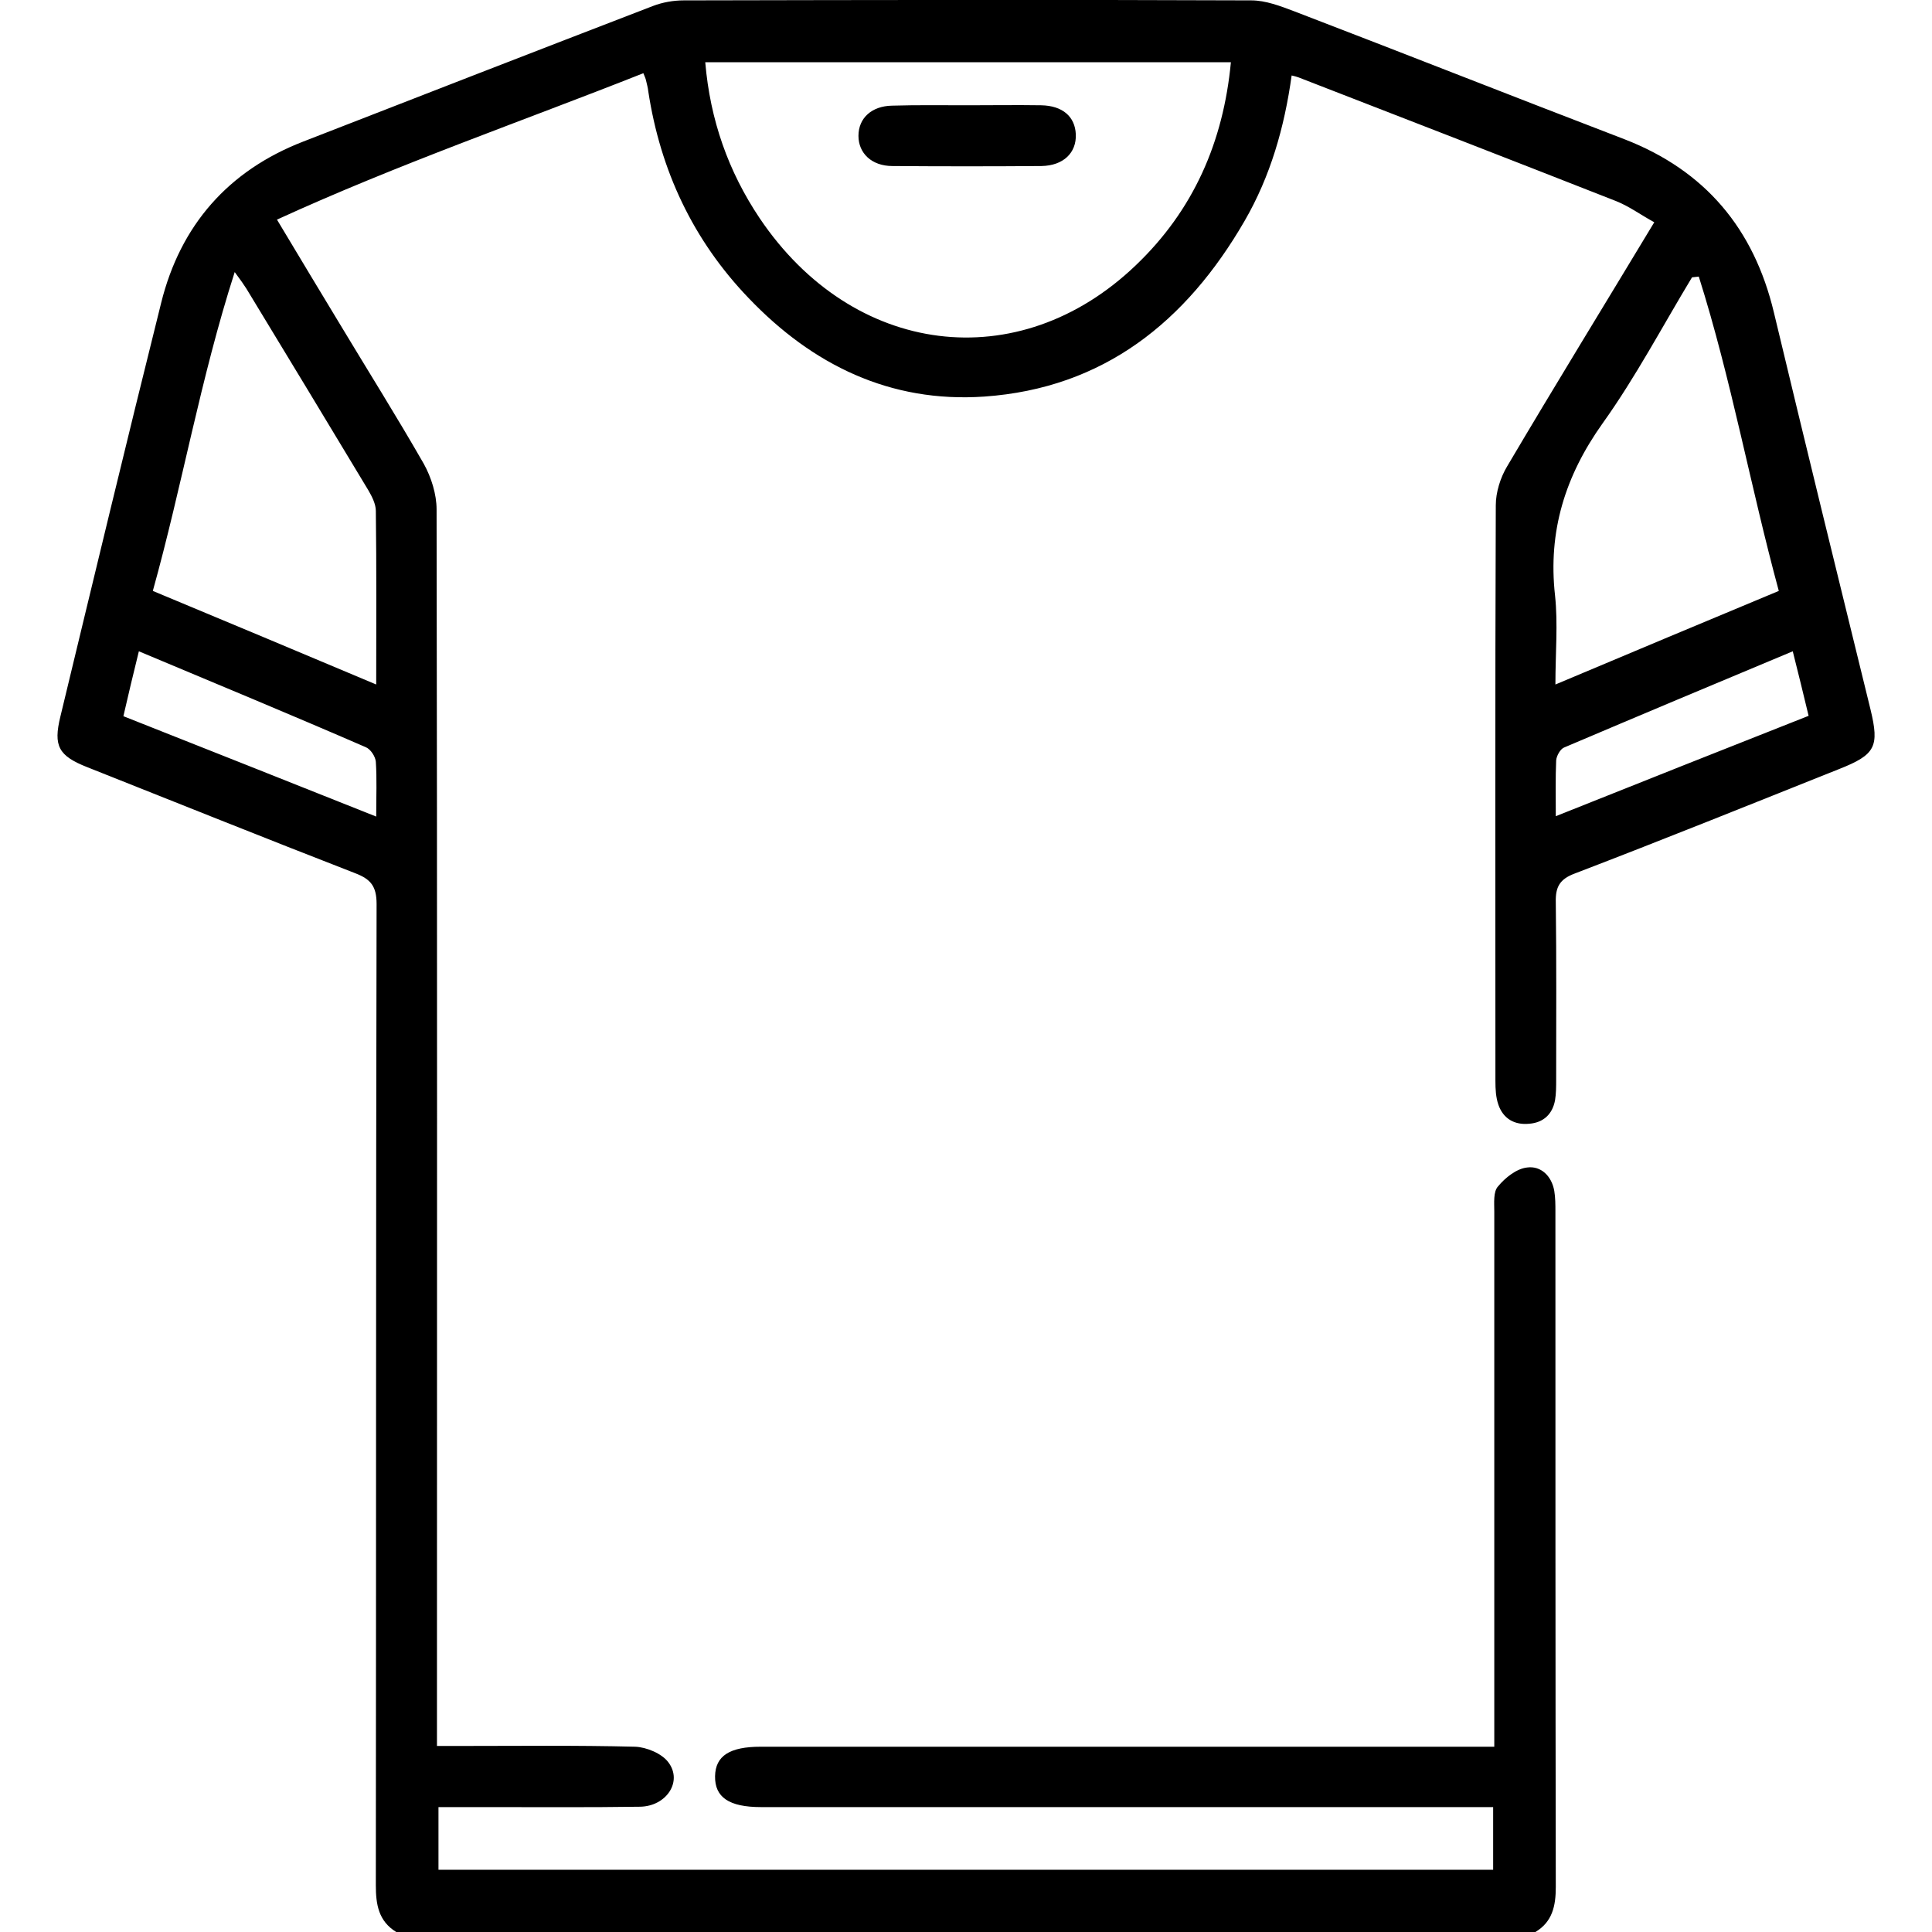 <?xml version="1.0" encoding="UTF-8"?> <svg xmlns="http://www.w3.org/2000/svg" xmlns:xlink="http://www.w3.org/1999/xlink" version="1.1" id="Layer_1" x="0px" y="0px" width="512px" height="512px" viewBox="0 0 512 512" style="enable-background:new 0 0 512 512;" xml:space="preserve"> <g> <path d="M105,512c-4.7-2.9-5.4-7.3-5.4-12.4c0.1-86.7,0-173.3,0.2-260c0-4.7-1.5-6.6-5.7-8.2c-23.7-9.2-47.3-18.7-71-28.1 c-7.6-3-9-5.6-7.1-13.4c8.8-36.5,17.6-73.1,26.7-109.6c5.1-20.6,17.8-35.1,37.7-42.8c30.8-12,61.7-24,92.6-35.9 c2.6-1,5.5-1.5,8.2-1.5C231.3,0,281.5-0.1,331.6,0.1c3.8,0,7.7,1.5,11.4,2.9c29.2,11.2,58.3,22.7,87.5,33.9 c21.4,8.3,34.3,23.7,39.6,45.9c8.4,35.1,17,70.2,25.6,105.2c2.4,9.9,1.3,12-8.3,15.8c-23.3,9.3-46.6,18.7-70.1,27.7 c-4,1.5-5.1,3.6-5,7.6c0.2,15.7,0.1,31.3,0.1,47c0,1.8,0,3.7-0.3,5.5c-0.7,3.7-3.1,5.9-6.8,6.2c-3.9,0.4-6.9-1.3-8.2-5 c-0.7-2-0.8-4.2-0.8-6.4c0-50.8-0.1-101.7,0.1-152.5c0-3.4,1.2-7.3,3-10.3c12.7-21.5,25.8-42.8,39-64.7c-3.5-1.9-6.6-4.2-10.1-5.6 c-28-11-56.1-21.9-84.2-32.8c-0.5-0.2-1-0.3-1.8-0.5c-1.9,13.7-5.6,26.7-12.5,38.6c-15.4,26.6-37.3,44.3-69,46.5 c-24.9,1.7-45.5-8.4-62.4-26.1c-14.7-15.3-23.4-33.8-26.6-54.8c-0.1-1-0.4-2-0.6-2.9c-0.1-0.5-0.3-0.9-0.7-1.9 c-32.3,12.8-65,24.1-97.1,38.8c6,10,11.4,19,16.8,27.9c7.4,12.3,15,24.4,22.1,36.8c2,3.6,3.4,8.1,3.4,12.1 c0.2,106.8,0.1,213.6,0.1,320.5c0,2.2,0,4.3,0,7.2c2,0,3.8,0,5.5,0c15.7,0,31.3-0.2,47,0.2c3,0.1,7.1,1.8,8.8,4.1 c3.9,5.1-0.5,11.7-7.5,11.8c-13.5,0.2-27,0.1-40.5,0.1c-4.2,0-8.3,0-12.9,0c0,5.6,0,10.9,0,16.6c93.1,0,186.2,0,279.5,0 c0-5.5,0-10.7,0-16.6c-2.1,0-4.1,0-6,0c-62.7,0-125.3,0-188,0c-8.5,0-12.3-2.6-12.2-8.2c0.1-5.4,3.9-7.8,12.1-7.8 c62.7,0,125.3,0,188,0c2,0,3.9,0,6.4,0c0-2.4,0-4.4,0-6.3c0-45.2,0-90.3,0-135.5c0-2.3-0.3-5.3,1-6.7c1.9-2.3,4.9-4.7,7.7-5 c3.6-0.5,6.5,2.2,7.2,6.2c0.3,1.8,0.3,3.7,0.3,5.5c0,59.7,0,119.3,0.1,179c0,5-0.9,9.2-5.4,11.9C306.3,512,205.7,512,105,512z M326.2,16.5c-46.9,0-92.9,0-139.3,0c1.3,15.3,6.1,28.9,14.4,41.3c24.7,36.7,68.6,42.3,99.7,12.5C316.3,55.7,324.2,37.6,326.2,16.5 z M450.2,73.3c-0.6,0.1-1.2,0.1-1.8,0.2c-7.8,12.9-14.9,26.4-23.7,38.7c-9.9,13.9-14.5,28.6-12.6,45.6c0.8,7.5,0.1,15.2,0.1,23.6 c20.2-8.5,39.5-16.6,59.2-24.8C463.8,128.6,458.8,100.5,450.2,73.3z M40.5,156.6c19.9,8.3,39.3,16.4,59.2,24.8c0-16,0.1-31-0.1-46 c0-1.8-1-3.8-2-5.5c-10.7-17.8-21.5-35.6-32.3-53.4c-0.7-1.1-1.4-2.1-3.1-4.4C53.1,100.4,48.3,128.6,40.5,156.6z M36.8,172.6 c-1.5,6.1-2.8,11.5-4.1,17.2c22.5,8.9,44.4,17.6,67,26.6c0-5.5,0.2-10-0.1-14.5c-0.1-1.4-1.4-3.4-2.7-3.9 C77.1,189.4,57.3,181.2,36.8,172.6z M412.3,216.3c22.8-9.1,44.7-17.8,67-26.6c-1.4-5.8-2.7-11.2-4.2-17.1 c-20.6,8.6-40.6,17-60.6,25.5c-1,0.4-2,2.2-2.1,3.4C412.2,206.1,412.3,210.8,412.3,216.3z"></path> <path d="M256.4,27.9c6.5,0,13-0.1,19.5,0c5.7,0.1,9,3,9.2,7.7c0.2,4.9-3.3,8.3-9.1,8.4c-13.2,0.1-26.3,0.1-39.5,0c-5.5,0-9-3.4-9-8 c0-4.7,3.5-7.9,8.9-8C243.1,27.8,249.7,27.9,256.4,27.9z"></path> </g> </svg> 